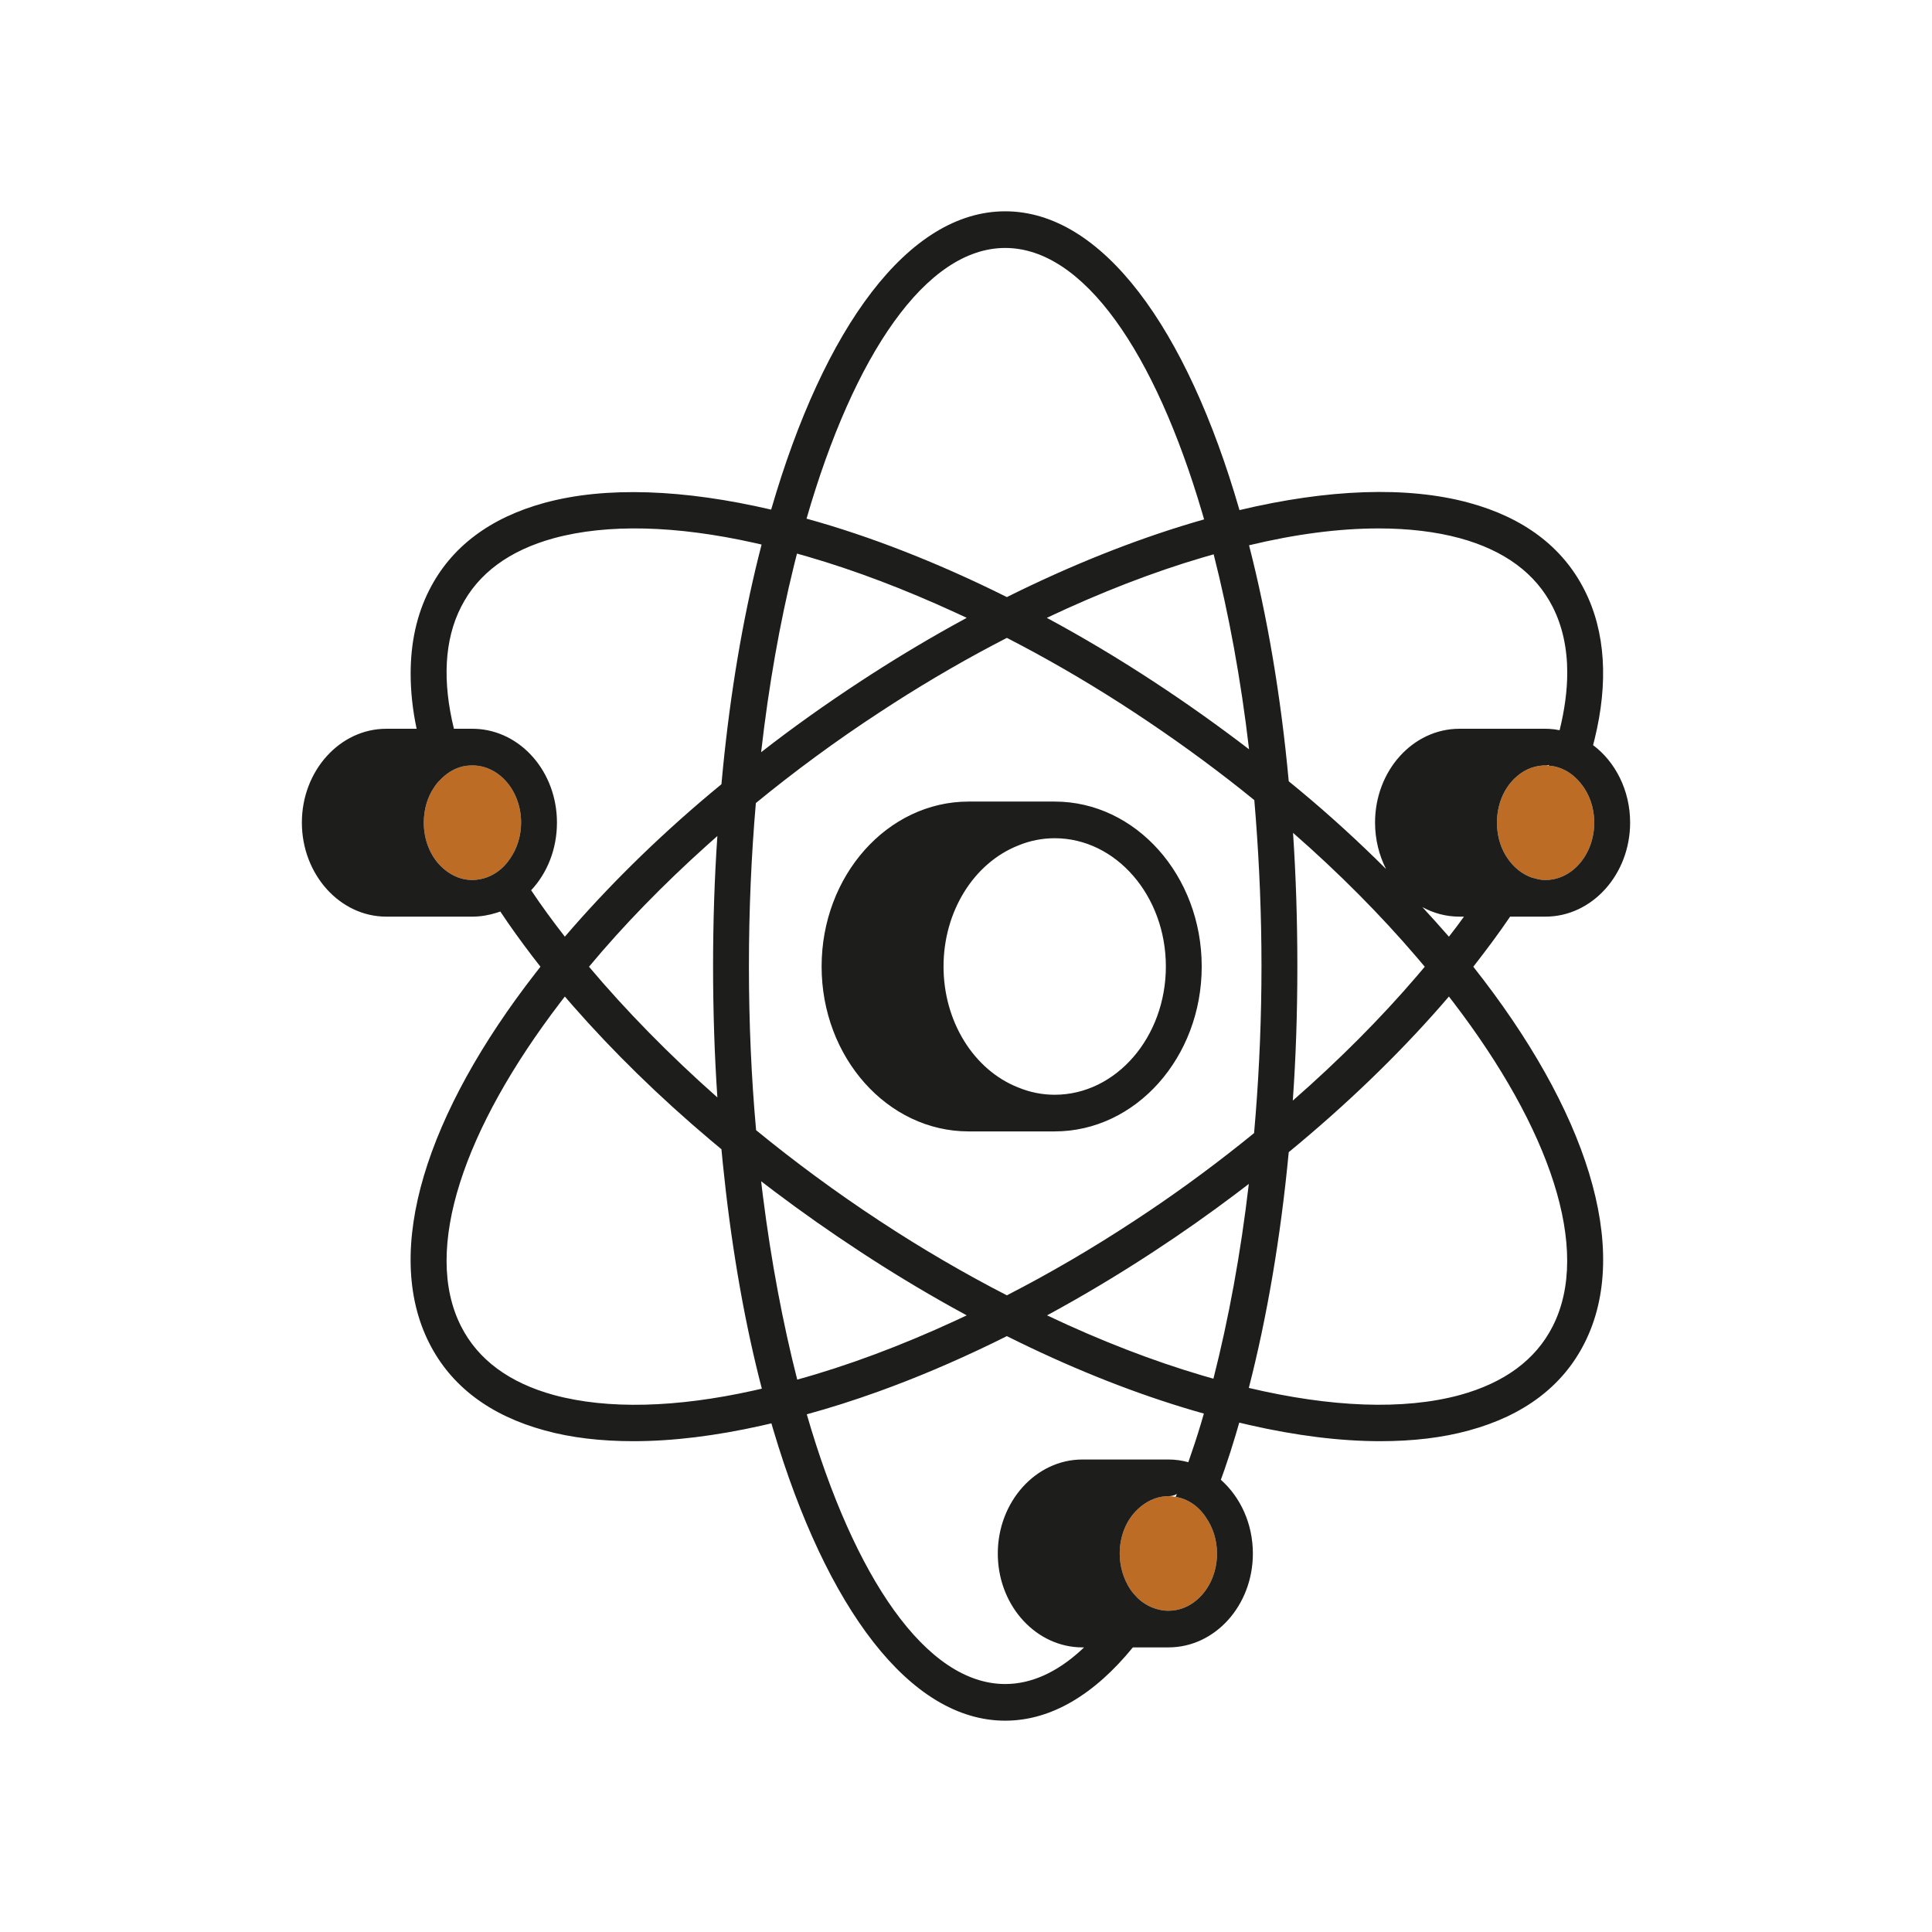 <svg xmlns="http://www.w3.org/2000/svg" xmlns:xlink="http://www.w3.org/1999/xlink" width="140px" height="140px" viewBox="0 0 140 140"><title>Icons / Small / Science</title><g id="Icons-/-Small-/-Science" stroke="none" stroke-width="1" fill="none" fill-rule="evenodd"><g id="Group-33" transform="translate(21.875, 15.312)"><path d="M62.798,93.105 C62.971,93.105 63.145,93.123 63.318,93.158 C64.219,93.3 65.016,93.866 65.535,94.681 C66.02,95.389 66.315,96.292 66.315,97.265 C66.315,99.549 64.738,101.408 62.798,101.408 C62.573,101.408 62.365,101.391 62.157,101.337 C61.568,101.213 61.031,100.93 60.563,100.488 C60.373,100.293 60.182,100.08 60.026,99.85 C59.541,99.107 59.264,98.204 59.264,97.265 C59.264,96.009 59.732,94.84 60.563,94.061 C61.204,93.441 62.001,93.105 62.798,93.105 Z M90.343,40.17 C91.261,40.223 92.092,40.719 92.681,41.463 C93.288,42.206 93.651,43.198 93.651,44.295 C93.651,46.597 92.058,48.456 90.117,48.456 C89.858,48.456 89.598,48.42 89.338,48.332 C89.199,48.314 89.061,48.261 88.939,48.208 C88.558,48.049 88.212,47.818 87.883,47.5 C87.623,47.252 87.398,46.951 87.207,46.632 C86.809,45.959 86.601,45.145 86.601,44.295 C86.601,43.038 87.068,41.87 87.883,41.091 C88.524,40.471 89.286,40.153 90.117,40.153 C90.187,40.153 90.273,40.153 90.343,40.17 Z M12.352,40.153 C14.309,40.153 15.886,42.011 15.886,44.295 C15.886,45.269 15.591,46.172 15.106,46.88 C14.586,47.677 13.79,48.243 12.889,48.403 C12.716,48.438 12.542,48.456 12.352,48.456 C11.33,48.456 10.585,47.942 10.134,47.517 C10.134,47.5 10.134,47.5 10.117,47.5 C9.303,46.721 8.835,45.552 8.835,44.295 C8.835,43.357 9.095,42.454 9.58,41.746 C9.736,41.498 9.926,41.286 10.134,41.091 C10.637,40.595 11.226,40.294 11.849,40.188 C12.023,40.17 12.179,40.153 12.352,40.153 Z" id="Accent" fill="#BC6C24"></path><path d="M56.562,101.408 C54.604,101.408 53.028,99.549 53.028,97.265 C53.028,94.964 54.604,93.105 56.562,93.105 L57.947,93.105 C57.93,93.14 57.913,93.158 57.896,93.194 C57.757,93.371 57.636,93.583 57.532,93.796 C57.41,93.99 57.307,94.203 57.22,94.433 C57.133,94.628 57.064,94.84 56.995,95.053 C56.839,95.548 56.752,96.044 56.7,96.575 C56.683,96.805 56.666,97.035 56.666,97.265 C56.666,97.496 56.683,97.726 56.7,97.956 C56.718,98.133 56.735,98.292 56.769,98.469 C56.787,98.611 56.821,98.77 56.856,98.912 C56.891,99.089 56.943,99.284 56.995,99.461 C57.064,99.673 57.133,99.886 57.22,100.08 C57.307,100.311 57.41,100.523 57.532,100.718 C57.636,100.93 57.757,101.143 57.878,101.32 C57.896,101.355 57.913,101.373 57.93,101.408 L56.562,101.408 Z M87.554,51.111 C86.739,52.315 85.839,53.519 84.886,54.741 C93.045,65.062 96.406,75.189 92.941,82.022 C91.365,85.138 88.541,87.263 84.574,88.343 C82.651,88.874 80.486,89.122 78.147,89.122 C75.236,89.122 72.039,88.721 68.654,87.948 L67.926,87.776 L67.674,88.639 C67.42,89.493 67.156,90.321 66.877,91.124 L66.592,91.919 C68.013,93.176 68.913,95.106 68.913,97.265 C68.913,101.019 66.176,104.064 62.798,104.064 L62.798,104.064 L60.217,104.064 C57.428,107.481 54.292,109.375 50.966,109.375 C44.053,109.375 38.001,101.204 34.165,88.309 L34.024,87.829 L33.309,87.994 C29.991,88.736 26.874,89.122 24.028,89.122 C21.689,89.122 19.524,88.874 17.601,88.343 C13.634,87.263 10.81,85.138 9.233,82.022 C5.816,75.282 9.039,65.339 16.956,55.165 L17.289,54.741 L16.665,53.935 C15.848,52.864 15.085,51.802 14.379,50.74 L14.102,50.833 C13.544,51.007 12.961,51.111 12.352,51.111 L12.352,51.111 L6.115,51.111 C2.754,51.111 0,48.049 0,44.295 C0,40.542 2.754,37.497 6.115,37.497 L6.115,37.497 L8.315,37.497 L8.315,37.497 C8.021,36.116 7.882,34.771 7.882,33.496 C7.882,31.283 8.315,29.247 9.233,27.441 C10.81,24.325 13.634,22.201 17.601,21.121 C22.036,19.917 27.7,20.147 34.006,21.617 C37.835,8.409 43.95,0 50.966,0 C57.982,0 64.115,8.409 67.943,21.652 C74.336,20.129 80.087,19.899 84.574,21.121 C88.541,22.201 91.365,24.325 92.941,27.441 C94.48,30.467 94.678,34.169 93.677,38.245 L93.565,38.683 C95.176,39.887 96.25,41.958 96.25,44.295 C96.25,48.049 93.496,51.111 90.117,51.111 L90.117,51.111 L87.554,51.111 L87.554,51.111 Z M51.087,81.509 L50.038,82.026 C47.242,83.381 44.477,84.552 41.767,85.528 C40,86.165 38.268,86.714 36.587,87.174 C40.018,99.018 45.249,106.719 50.966,106.719 C52.863,106.719 54.698,105.868 56.425,104.304 L56.682,104.063 L56.562,104.064 C53.257,104.064 50.549,101.15 50.433,97.509 L50.429,97.265 C50.429,93.512 53.183,90.449 56.562,90.449 L56.562,90.449 L62.798,90.449 C63.3,90.449 63.768,90.52 64.236,90.644 L64.236,90.644 C64.555,89.738 64.862,88.809 65.15,87.848 L65.362,87.121 L64.555,86.89 C60.525,85.706 56.291,84.048 52.006,81.962 L51.087,81.509 Z M63.404,92.946 C63.231,93.052 63.023,93.105 62.798,93.105 L62.599,93.112 C61.869,93.163 61.151,93.493 60.563,94.061 C59.732,94.84 59.264,96.009 59.264,97.265 C59.264,98.204 59.541,99.107 60.026,99.85 C60.182,100.08 60.373,100.293 60.563,100.488 C61.031,100.93 61.568,101.213 62.157,101.337 C62.365,101.391 62.573,101.408 62.798,101.408 C64.738,101.408 66.315,99.549 66.315,97.265 C66.315,96.292 66.02,95.389 65.535,94.681 C65.016,93.866 64.219,93.3 63.318,93.158 L63.318,93.158 C63.352,93.087 63.37,93.017 63.404,92.946 Z M19.056,56.9 L18.736,57.316 C11.756,66.445 8.705,75.238 11.538,80.801 C12.768,83.226 15.037,84.89 18.259,85.776 C22.178,86.837 27.165,86.69 32.751,85.448 L33.331,85.315 L33.109,84.445 C31.944,79.768 31.068,74.57 30.505,69.012 L30.403,67.965 L29.597,67.293 C25.865,64.145 22.534,60.871 19.664,57.601 L19.056,56.9 Z M83.119,56.9 L82.498,57.617 C79.355,61.2 75.67,64.759 71.512,68.178 C70.923,74.374 69.935,80.146 68.619,85.262 C74.544,86.661 79.81,86.891 83.916,85.776 C87.138,84.89 89.407,83.226 90.637,80.801 C93.47,75.238 90.419,66.445 83.439,57.316 L83.119,56.9 Z M33.279,70.285 L33.404,71.314 C34.006,76.099 34.86,80.595 35.895,84.66 C39.549,83.652 43.399,82.213 47.333,80.399 L48.177,80.004 L47.071,79.396 C44.859,78.163 42.648,76.825 40.451,75.383 C38.298,73.972 36.234,72.522 34.259,71.033 L33.279,70.285 Z M68.619,70.479 L67.676,71.198 C65.776,72.63 63.788,74.033 61.724,75.383 C59.16,77.065 56.579,78.606 53.998,80.004 C57.862,81.838 61.651,83.302 65.266,84.367 L66.038,84.589 L66.055,84.589 C67.146,80.305 68.03,75.543 68.619,70.479 Z M51.087,30.911 L50.064,31.445 C47.332,32.891 44.579,34.517 41.854,36.311 C38.684,38.382 35.687,40.595 32.898,42.879 C32.568,46.685 32.395,50.651 32.395,54.688 C32.395,58.759 32.568,62.743 32.915,66.585 C35.704,68.868 38.701,71.081 41.854,73.153 C44.92,75.171 48.021,76.977 51.087,78.552 C54.154,76.977 57.255,75.171 60.321,73.153 C63.046,71.374 65.635,69.484 68.087,67.532 L69,66.797 L69.11,65.493 C69.386,62 69.537,58.386 69.537,54.688 C69.537,51.021 69.386,47.424 69.122,43.959 L69.017,42.667 L68.104,41.932 C65.649,39.983 63.046,38.105 60.321,36.311 C57.595,34.517 54.842,32.891 52.111,31.445 L51.087,30.911 Z M54.552,42.773 C60.427,42.773 65.206,48.134 65.206,54.724 C65.206,61.313 60.427,66.674 54.552,66.674 L54.552,66.674 L48.316,66.674 C42.441,66.674 37.662,61.313 37.662,54.724 C37.662,48.134 42.441,42.773 48.316,42.773 L48.316,42.773 Z M71.824,45.039 C72.032,48.155 72.136,51.395 72.136,54.688 C72.136,58.034 72.032,61.291 71.806,64.442 C75.152,61.516 78.17,58.483 80.775,55.442 L81.369,54.741 L80.775,54.039 C78.172,50.998 75.17,47.965 71.824,45.039 Z M30.108,45.269 L29.364,45.931 C26.164,48.805 23.283,51.765 20.806,54.741 C23.491,57.927 26.609,61.114 30.108,64.212 C29.901,61.132 29.797,57.945 29.797,54.688 C29.797,51.465 29.901,48.314 30.108,45.269 Z M54.552,45.429 C53.644,45.429 52.759,45.606 51.921,45.951 C48.669,47.235 46.497,50.758 46.497,54.724 C46.497,58.689 48.669,62.211 51.902,63.487 C52.759,63.841 53.643,64.018 54.552,64.018 C58.994,64.018 62.608,59.849 62.608,54.724 C62.608,49.598 58.994,45.429 54.552,45.429 Z M83.881,51.111 C82.911,51.111 82.01,50.863 81.196,50.421 L81.196,50.421 C81.854,51.129 82.495,51.855 83.119,52.563 C83.5,52.085 83.864,51.589 84.21,51.111 Z M18.259,23.688 C15.037,24.573 12.768,26.237 11.538,28.663 C10.308,31.07 10.186,34.098 11.018,37.497 L12.352,37.497 L12.352,37.497 L12.572,37.501 C15.865,37.63 18.484,40.624 18.484,44.295 C18.484,46.225 17.774,47.96 16.613,49.199 L16.613,49.199 C17.358,50.315 18.172,51.43 19.056,52.563 C22.061,49.061 25.598,45.543 29.597,42.185 L30.403,41.516 L30.508,40.405 C31.058,34.857 31.931,29.691 33.092,25.019 L33.313,24.148 L32.733,24.016 C27.147,22.773 22.161,22.627 18.259,23.688 Z M90.36,40.117 C90.273,40.153 90.204,40.153 90.117,40.153 L89.911,40.159 C89.16,40.208 88.47,40.523 87.883,41.091 C87.068,41.87 86.601,43.038 86.601,44.295 C86.601,45.145 86.809,45.959 87.207,46.632 C87.398,46.951 87.623,47.252 87.883,47.5 C88.212,47.818 88.558,48.049 88.939,48.208 C89.061,48.261 89.199,48.314 89.338,48.332 C89.598,48.42 89.858,48.456 90.117,48.456 C92.058,48.456 93.651,46.597 93.651,44.295 C93.651,43.198 93.288,42.206 92.681,41.463 C92.092,40.719 91.261,40.223 90.343,40.17 L90.343,40.17 C90.36,40.153 90.36,40.135 90.36,40.117 Z M12.352,40.153 C12.179,40.153 12.023,40.17 11.849,40.188 L11.849,40.188 C11.226,40.294 10.637,40.595 10.134,41.091 C9.978,41.237 9.832,41.393 9.703,41.566 L9.58,41.746 C9.095,42.454 8.835,43.357 8.835,44.295 C8.835,45.552 9.303,46.721 10.117,47.5 C10.134,47.5 10.134,47.5 10.134,47.517 C10.585,47.942 11.33,48.456 12.352,48.456 C12.542,48.456 12.716,48.438 12.889,48.403 C13.79,48.243 14.586,47.677 15.106,46.88 C15.591,46.172 15.886,45.269 15.886,44.295 C15.886,42.011 14.309,40.153 12.352,40.153 Z M90.377,37.504 C90.636,37.517 90.893,37.55 91.14,37.603 L91.14,37.603 C91.503,36.134 91.694,34.735 91.694,33.425 C91.694,31.672 91.347,30.061 90.637,28.663 C89.407,26.237 87.138,24.573 83.916,23.688 C82.149,23.21 80.174,22.98 78.026,22.98 C75.167,22.98 72.014,23.387 68.636,24.201 C69.953,29.335 70.94,35.089 71.512,41.303 C73.725,43.1 75.805,44.965 77.742,46.85 L78.563,47.659 C78.06,46.668 77.766,45.517 77.766,44.295 C77.766,40.542 80.503,37.497 83.881,37.497 L83.881,37.497 L90.117,37.497 L90.117,37.497 Z M35.877,24.803 L35.655,25.684 C34.635,29.824 33.828,34.372 33.279,39.197 C35.548,37.426 37.939,35.727 40.451,34.08 C42.648,32.638 44.859,31.301 47.071,30.067 L48.177,29.459 L47.33,29.065 C43.664,27.381 40.082,26.019 36.663,25.026 L35.877,24.803 Z M66.072,24.856 L65.297,25.079 C61.666,26.146 57.861,27.625 53.98,29.459 C56.579,30.858 59.16,32.398 61.724,34.08 C64.132,35.656 66.436,37.302 68.636,38.984 C68.047,33.921 67.164,29.158 66.072,24.856 Z M50.966,2.656 C45.232,2.656 40,10.392 36.57,22.272 C41.196,23.546 46.115,25.476 51.087,27.955 C55.684,25.664 60.219,23.856 64.522,22.574 L65.379,22.325 L65.241,21.85 C61.81,10.205 56.641,2.656 50.966,2.656 Z" id="Base" fill="#1D1D1B"></path><path d="M59.678,101.444 C60.52,102.258 61.611,102.736 62.796,102.736 L56.56,102.736 C53.894,102.736 51.727,100.293 51.727,97.265 C51.727,94.238 53.894,91.777 56.56,91.777 L62.796,91.777 C61.611,91.777 60.52,92.273 59.678,93.087 C58.634,94.079 57.963,95.584 57.963,97.265 C57.963,98.947 58.634,100.435 59.678,101.444" id="Fill-25" fill="#1D1D1B"></path></g></g></svg>